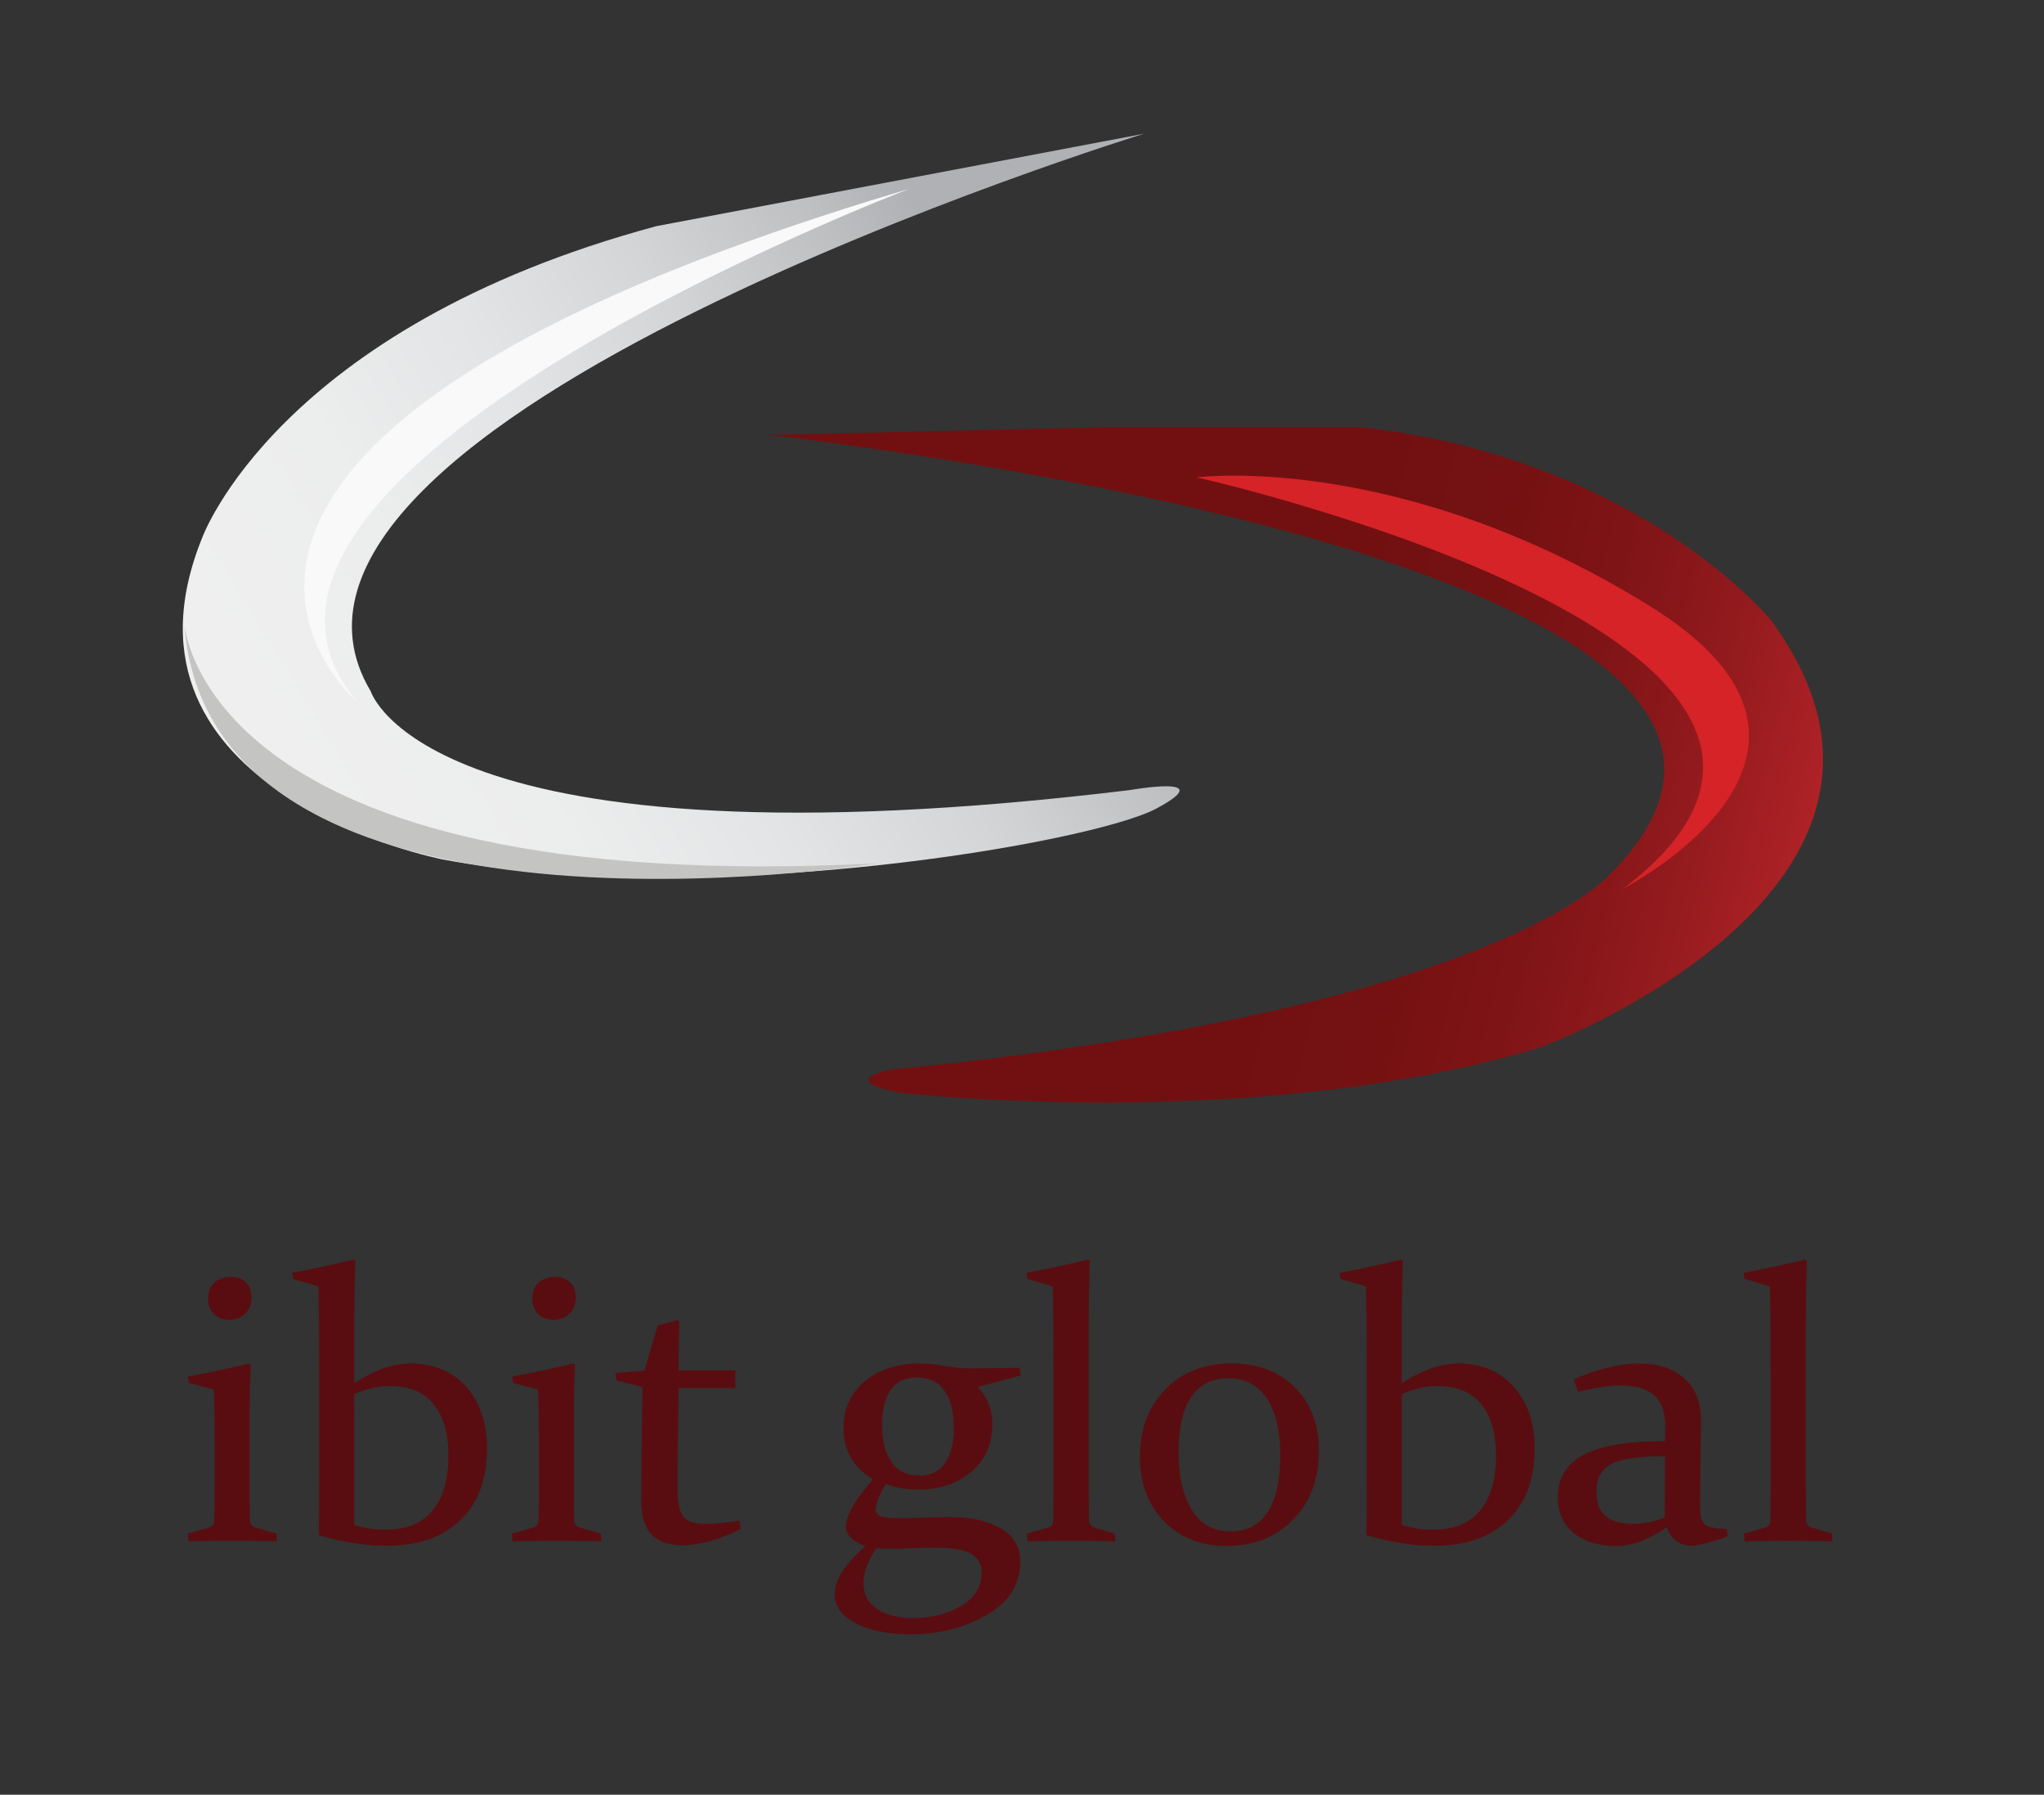 <svg width="131" height="115" viewBox="0 0 131 115" fill="none" xmlns="http://www.w3.org/2000/svg">
<rect x="0" y="0" width="131" height="115" fill="#333333" stroke="none"/>
<g clip-path="url(#clip0_226_2)">
<path d="M49.185 27.866C49.185 27.866 123.319 35.922 103.19 56.005C103.19 56.005 96.039 64.689 57.258 68.515C57.258 68.515 53.416 69.16 57.626 70.015C57.626 70.015 80.287 72.663 98.733 67.111C98.733 67.111 126.17 56.926 113.486 39.726C113.486 39.726 105.109 29.418 87.338 27.382H79.219H70.453L49.185 27.866Z" fill="url(#paint0_linear_226_2)"/>
<path d="M73.321 8.569C73.321 8.569 13.398 26.959 23.757 44.29C23.757 44.29 27.349 56.103 72.449 50.621C72.449 50.621 78.233 49.594 74.124 51.804C70.016 54.014 45.457 58.259 28.401 55.076C28.401 55.076 6.343 50.831 12.951 34.474C12.951 34.474 17.774 21.035 42.065 14.492L73.321 8.569Z" fill="url(#paint1_linear_226_2)"/>
<path d="M76.696 30.587C76.696 30.587 124.535 41.346 104.05 56.928C104.05 56.928 120.912 48.271 105.799 38.873C89.741 28.887 76.696 30.587 76.696 30.587Z" fill="#D52327"/>
<path d="M58.273 12.1C58.273 12.1 10.497 30.278 22.862 44.932C22.862 44.932 3.377 28.423 58.273 12.1Z" fill="#F9F9FA"/>
<path d="M11.809 39.924C11.809 39.924 12.745 57.546 56.212 55.32C56.212 55.32 13.307 62.183 11.809 39.924Z" fill="#C4C4C3"/>
<path d="M12.038 88.205C13.448 87.942 14.757 87.663 15.962 87.368L16.072 87.452C16.023 88.488 15.999 89.627 15.999 90.87V95.462C15.999 96.418 16.007 97.08 16.023 97.447C16.04 97.661 16.14 97.801 16.325 97.865L17.726 98.272L17.75 98.761C16.639 98.738 15.688 98.726 14.895 98.726C14.101 98.726 13.162 98.738 12.075 98.761L12.026 98.272L13.427 97.865C13.612 97.801 13.713 97.678 13.729 97.495C13.745 97.183 13.753 96.662 13.753 95.928V91.935C13.753 90.891 13.737 89.926 13.705 89.042L12.099 88.611L12.038 88.205ZM16.12 83.135C16.12 83.558 15.987 83.903 15.721 84.169C15.456 84.437 15.114 84.57 14.695 84.57C14.292 84.57 13.964 84.446 13.71 84.2C13.457 83.952 13.33 83.626 13.33 83.219C13.33 82.789 13.463 82.448 13.729 82.197C13.995 81.946 14.345 81.82 14.78 81.82C15.174 81.82 15.496 81.934 15.745 82.161C15.995 82.388 16.12 82.713 16.12 83.135Z" fill="#590D10"/>
<path d="M22.773 80.805C22.725 82 22.701 83.797 22.701 86.196V88.623C24.004 87.787 25.199 87.368 26.284 87.368C27.806 87.368 29.008 87.87 29.891 88.874C30.773 89.879 31.214 91.189 31.214 92.808C31.214 94.776 30.645 96.309 29.508 97.405C28.371 98.501 26.794 99.048 24.779 99.048C23.434 99.048 21.985 98.822 20.431 98.367C20.447 97.355 20.455 96.051 20.455 94.457V87.368C20.455 85.607 20.439 83.961 20.407 82.431L18.776 81.952L18.716 81.558C20.037 81.311 21.349 81.028 22.652 80.709L22.773 80.805ZM22.701 97.71C23.352 97.917 24.011 98.021 24.678 98.021C26.028 98.021 27.042 97.611 27.721 96.79C28.4 95.968 28.74 94.792 28.74 93.263C28.74 91.86 28.426 90.768 27.799 89.987C27.173 89.206 26.245 88.815 25.015 88.815C24.228 88.815 23.457 88.99 22.702 89.341L22.701 97.71Z" fill="#590D10"/>
<path d="M32.821 88.205C34.231 87.942 35.539 87.663 36.745 87.368L36.854 87.452C36.806 88.488 36.782 89.627 36.782 90.87V95.462C36.782 96.418 36.79 97.08 36.806 97.447C36.822 97.661 36.922 97.801 37.108 97.865L38.508 98.272L38.533 98.761C37.422 98.738 36.47 98.726 35.677 98.726C34.883 98.726 33.944 98.738 32.857 98.761L32.809 98.272L34.209 97.865C34.395 97.801 34.495 97.678 34.511 97.495C34.528 97.183 34.535 96.662 34.535 95.928V91.935C34.535 90.891 34.52 89.926 34.487 89.042L32.881 88.611L32.821 88.205ZM36.902 83.135C36.902 83.558 36.769 83.903 36.504 84.169C36.238 84.437 35.896 84.57 35.477 84.57C35.075 84.57 34.747 84.446 34.493 84.2C34.239 83.952 34.113 83.626 34.113 83.219C34.113 82.789 34.246 82.448 34.511 82.197C34.777 81.946 35.127 81.82 35.562 81.82C35.956 81.82 36.279 81.934 36.528 82.161C36.778 82.388 36.902 82.713 36.902 83.135Z" fill="#590D10"/>
<path d="M43.496 88.947C43.447 91.641 43.423 93.813 43.423 95.462C43.423 96.291 43.548 96.863 43.797 97.178C44.047 97.493 44.522 97.65 45.223 97.65C45.778 97.65 46.503 97.579 47.396 97.435L47.469 97.974C46.076 98.666 44.832 99.013 43.737 99.013C42.845 99.013 42.181 98.78 41.746 98.314C41.31 97.847 41.093 97.144 41.093 96.204C41.093 94.658 41.121 92.214 41.177 88.874L39.511 88.468L39.438 87.978L41.3 87.823L42.152 84.93C42.613 84.81 43.032 84.695 43.411 84.583L43.532 84.666C43.508 85.631 43.496 86.531 43.496 87.368V87.81H47.13V88.946H43.496V88.947Z" fill="#590D10"/>
<path d="M62.673 88.875C63.292 89.536 63.601 90.325 63.601 91.242C63.601 92.525 63.151 93.548 62.249 94.309C61.347 95.07 60.216 95.451 58.855 95.451C58.083 95.451 57.39 95.331 56.779 95.092C56.344 95.785 56.127 96.332 56.127 96.73C56.127 96.945 56.237 97.091 56.458 97.167C56.68 97.242 57.089 97.28 57.684 97.28C58.135 97.28 58.663 97.268 59.266 97.244C59.87 97.22 60.433 97.209 60.957 97.209C62.237 97.209 63.295 97.449 64.133 97.932C64.97 98.415 65.389 99.129 65.389 100.078C65.389 101.513 64.676 102.645 63.251 103.474C61.825 104.303 60.205 104.717 58.388 104.717C56.9 104.717 55.712 104.479 54.825 104.005C53.938 103.531 53.494 102.915 53.494 102.158C53.494 101.242 54.15 100.213 55.462 99.074C54.633 98.762 54.219 98.348 54.219 97.831C54.219 97.104 54.795 96.093 55.946 94.793C54.69 94.037 54.062 92.94 54.062 91.506C54.062 90.262 54.517 89.262 55.429 88.505C56.34 87.747 57.518 87.369 58.962 87.369C59.341 87.369 59.857 87.417 60.508 87.512C61.127 87.624 61.609 87.68 61.956 87.68C63.198 87.68 64.33 87.668 65.353 87.644L65.413 88.134L62.673 88.875ZM56.163 99.205C55.616 100.017 55.342 100.767 55.342 101.452C55.342 102.154 55.627 102.699 56.199 103.091C56.771 103.481 57.548 103.676 58.53 103.676C59.697 103.676 60.72 103.419 61.597 102.905C62.475 102.391 62.913 101.672 62.913 100.747C62.913 100.245 62.698 99.856 62.268 99.581C61.837 99.306 61.026 99.169 59.834 99.169C59.408 99.169 58.943 99.181 58.439 99.205C57.936 99.229 57.451 99.24 56.984 99.24C56.727 99.24 56.453 99.229 56.163 99.205ZM56.537 91.302C56.537 92.338 56.739 93.139 57.142 93.705C57.546 94.271 58.132 94.553 58.901 94.553C59.639 94.553 60.194 94.289 60.567 93.758C60.94 93.229 61.126 92.454 61.126 91.433C61.126 90.453 60.928 89.68 60.532 89.114C60.137 88.548 59.547 88.266 58.763 88.266C58.025 88.266 57.469 88.524 57.096 89.042C56.723 89.56 56.537 90.313 56.537 91.302Z" fill="#590D10"/>
<path d="M65.848 81.952L65.787 81.558C67.214 81.287 68.53 81.003 69.736 80.709L69.845 80.805C69.796 82.103 69.772 83.909 69.772 86.22V94.004C69.772 95.43 69.78 96.578 69.796 97.447C69.821 97.678 69.933 97.821 70.135 97.877L71.451 98.272L71.487 98.761C70.4 98.738 69.46 98.726 68.667 98.726C67.874 98.726 66.938 98.738 65.859 98.761L65.811 98.272L67.176 97.877C67.377 97.814 67.486 97.686 67.502 97.495C67.518 96.594 67.526 95.589 67.526 94.482V89.568C67.526 86.603 67.51 84.223 67.478 82.431L65.848 81.952Z" fill="#590D10"/>
<path d="M84.529 92.975C84.529 94.792 83.975 96.262 82.866 97.381C81.758 98.501 80.35 99.061 78.642 99.061C76.973 99.061 75.626 98.532 74.598 97.477C73.57 96.421 73.057 95.04 73.057 93.334C73.057 91.581 73.595 90.147 74.67 89.036C75.746 87.924 77.171 87.368 78.944 87.368C80.621 87.368 81.97 87.88 82.993 88.904C84.016 89.929 84.529 91.285 84.529 92.975ZM75.533 93.083C75.533 94.573 75.813 95.787 76.374 96.723C76.936 97.66 77.77 98.128 78.877 98.128C79.912 98.128 80.7 97.716 81.241 96.891C81.783 96.066 82.054 94.844 82.054 93.226C82.054 91.704 81.768 90.504 81.198 89.627C80.629 88.751 79.804 88.313 78.721 88.313C77.694 88.313 76.906 88.707 76.356 89.496C75.807 90.285 75.533 91.481 75.533 93.083Z" fill="#590D10"/>
<path d="M89.915 80.805C89.867 82 89.842 83.797 89.842 86.196V88.623C91.146 87.787 92.34 87.368 93.426 87.368C94.947 87.368 96.15 87.87 97.032 88.874C97.915 89.879 98.356 91.189 98.356 92.808C98.356 94.776 97.787 96.309 96.65 97.405C95.513 98.501 93.935 99.048 91.92 99.048C90.576 99.048 89.127 98.822 87.572 98.367C87.588 97.355 87.597 96.051 87.597 94.457V87.368C87.597 85.607 87.58 83.961 87.548 82.431L85.918 81.952L85.857 81.558C87.178 81.311 88.491 81.028 89.794 80.709L89.915 80.805ZM89.842 97.71C90.493 97.917 91.152 98.021 91.819 98.021C93.169 98.021 94.183 97.611 94.861 96.79C95.54 95.968 95.88 94.792 95.88 93.263C95.88 91.86 95.567 90.768 94.94 89.987C94.313 89.206 93.385 88.815 92.156 88.815C91.369 88.815 90.597 88.99 89.842 89.341L89.842 97.71Z" fill="#590D10"/>
<path d="M100.855 88.384C102.425 87.707 103.813 87.368 105.021 87.368C106.258 87.368 107.235 87.687 107.952 88.325C108.671 88.962 109.026 89.882 109.018 91.087L108.958 96.06C108.949 96.466 108.959 96.793 108.987 97.04C109.017 97.287 109.088 97.477 109.205 97.608C109.322 97.74 109.497 97.831 109.731 97.883C109.964 97.935 110.279 97.964 110.672 97.973L110.734 98.439C110.387 98.575 109.964 98.71 109.463 98.846C108.964 98.981 108.624 99.048 108.446 99.048C107.656 99.048 107.115 98.65 106.823 97.853C105.683 98.659 104.608 99.061 103.6 99.061C102.469 99.061 101.559 98.788 100.872 98.242C100.185 97.696 99.841 96.925 99.841 95.928C99.841 94.701 100.394 93.797 101.501 93.214C102.608 92.633 104.345 92.342 106.711 92.342L106.725 91.409C106.733 90.517 106.504 89.855 106.037 89.424C105.568 88.994 104.853 88.779 103.887 88.779C103.153 88.779 102.235 88.915 101.133 89.186L100.855 88.384ZM106.711 93.309C105.018 93.309 103.863 93.482 103.243 93.824C102.625 94.167 102.315 94.744 102.315 95.558C102.315 96.315 102.52 96.851 102.93 97.166C103.34 97.481 103.896 97.638 104.6 97.638C105.396 97.638 106.093 97.499 106.688 97.22L106.711 93.309Z" fill="#590D10"/>
<path d="M111.808 81.952L111.748 81.558C113.174 81.287 114.49 81.003 115.696 80.709L115.806 80.805C115.757 82.103 115.732 83.909 115.732 86.22V94.004C115.732 95.43 115.74 96.578 115.757 97.447C115.781 97.678 115.894 97.821 116.095 97.877L117.412 98.272L117.448 98.761C116.361 98.738 115.421 98.726 114.628 98.726C113.834 98.726 112.899 98.738 111.82 98.761L111.772 98.272L113.136 97.877C113.338 97.814 113.446 97.686 113.462 97.495C113.479 96.594 113.488 95.589 113.488 94.482V89.568C113.488 86.603 113.47 84.223 113.439 82.431L111.808 81.952Z" fill="#590D10"/>
</g>
<defs>
<linearGradient id="paint0_linear_226_2" x1="58.199" y1="45.003" x2="124.476" y2="61.816" gradientUnits="userSpaceOnUse">
<stop offset="0.376" stop-color="#721011"/>
<stop offset="0.503" stop-color="#751112"/>
<stop offset="0.618" stop-color="#7F1416"/>
<stop offset="0.729" stop-color="#911A1D"/>
<stop offset="0.837" stop-color="#AB2125"/>
<stop offset="0.941" stop-color="#CF2A2F"/>
<stop offset="1" stop-color="#EE3136"/>
</linearGradient>
<linearGradient id="paint1_linear_226_2" x1="21.195" y1="53.759" x2="74.633" y2="21.106" gradientUnits="userSpaceOnUse">
<stop stop-color="#EFEFF0"/>
<stop offset="0.208" stop-color="#ECEDED"/>
<stop offset="0.396" stop-color="#E3E4E5"/>
<stop offset="0.577" stop-color="#D3D5D6"/>
<stop offset="0.751" stop-color="#BEC0C2"/>
<stop offset="0.849" stop-color="#AFB1B4"/>
</linearGradient>
<clipPath id="clip0_226_2">
<rect width="131" height="115" fill="white"/>
</clipPath>
</defs>
</svg>
